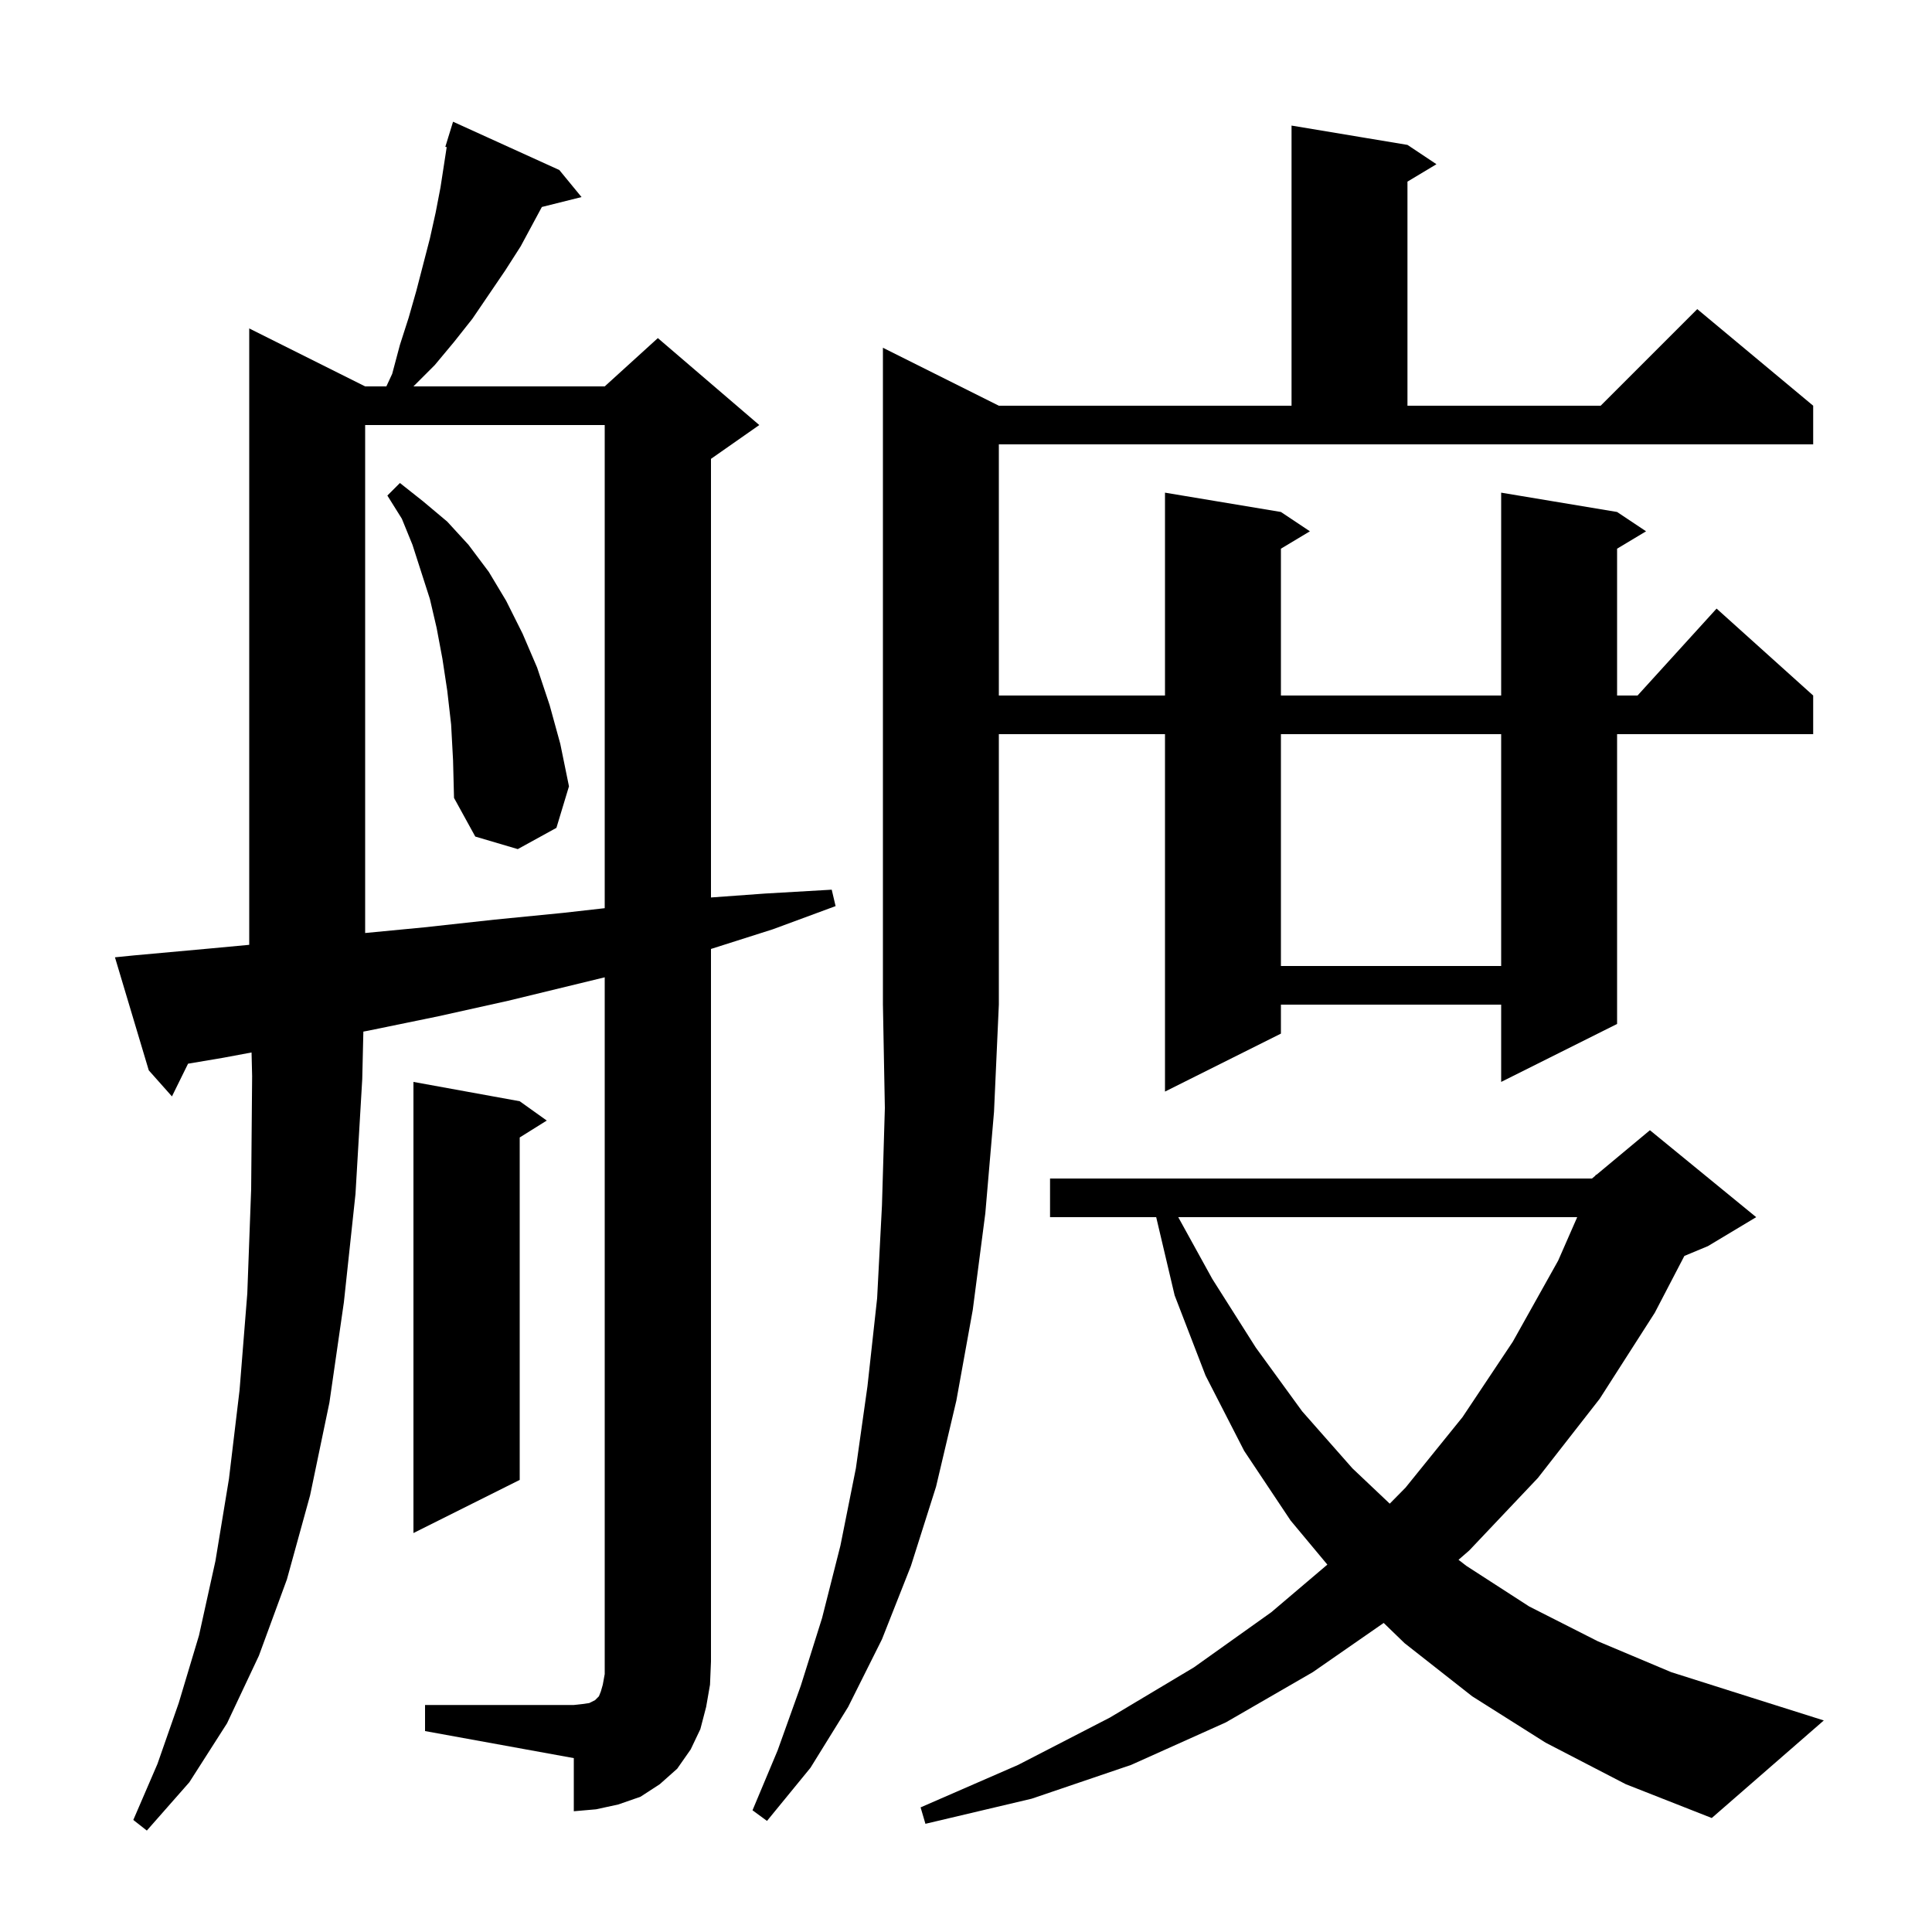 <svg xmlns="http://www.w3.org/2000/svg" xmlns:xlink="http://www.w3.org/1999/xlink" version="1.1" baseProfile="full" viewBox="0 0 200 200" width="200" height="200">
<g fill="black">
<path d="M 160.0 180.4 L 152.4 175.6 L 145.4 170.1 L 143.238 168.007 L 135.9 173.1 L 126.9 178.3 L 117.1 182.7 L 106.8 186.2 L 95.8 188.8 L 95.3 187.1 L 105.4 182.7 L 114.9 177.8 L 123.6 172.6 L 131.6 166.9 L 137.407 161.968 L 133.6 157.4 L 128.8 150.2 L 124.8 142.4 L 121.6 134.1 L 119.689 126.0 L 108.7 126.0 L 108.7 122.0 L 164.8 122.0 L 165.154 121.705 L 165.2 121.6 L 165.253 121.622 L 170.8 117.0 L 181.8 126.0 L 176.8 129.0 L 174.365 130.014 L 171.3 135.9 L 165.6 144.8 L 159.2 153.0 L 152.1 160.5 L 150.986 161.47 L 151.8 162.1 L 158.3 166.3 L 165.4 169.9 L 173.0 173.1 L 181.2 175.7 L 188.8 178.1 L 177.2 188.2 L 168.3 184.7 Z M 103.4 42.0 L 133.7 42.0 L 133.7 13.0 L 145.7 15.0 L 148.7 17.0 L 145.7 18.8 L 145.7 42.0 L 165.7 42.0 L 175.7 32.0 L 187.7 42.0 L 187.7 46.0 L 103.4 46.0 L 103.4 72.0 L 120.6 72.0 L 120.6 51.0 L 132.6 53.0 L 135.6 55.0 L 132.6 56.8 L 132.6 72.0 L 155.4 72.0 L 155.4 51.0 L 167.4 53.0 L 170.4 55.0 L 167.4 56.8 L 167.4 72.0 L 169.518 72.0 L 177.7 63.0 L 187.7 72.0 L 187.7 76.0 L 167.4 76.0 L 167.4 106.0 L 155.4 112.0 L 155.4 104.0 L 132.6 104.0 L 132.6 107.0 L 120.6 113.0 L 120.6 76.0 L 103.4 76.0 L 103.4 104.0 L 102.9 115.1 L 102.0 125.6 L 100.7 135.6 L 99.0 145.0 L 96.9 153.9 L 94.3 162.1 L 91.3 169.7 L 87.8 176.7 L 83.9 183.0 L 79.4 188.5 L 77.9 187.4 L 80.5 181.2 L 82.9 174.5 L 85.1 167.5 L 87.0 160.0 L 88.6 152.0 L 89.8 143.5 L 90.8 134.4 L 91.3 124.8 L 91.6 114.7 L 91.4 104.0 L 91.4 36.0 Z M 44.0 176.5 L 59.4 176.5 L 60.3 176.4 L 61.0 176.3 L 61.6 176.0 L 62.0 175.6 L 62.2 175.1 L 62.4 174.4 L 62.6 173.3 L 62.6 101.171 L 52.6 103.6 L 45.4 105.2 L 38.1 106.7 L 37.615 106.791 L 37.5 111.7 L 36.8 123.6 L 35.6 134.8 L 34.1 145.2 L 32.1 154.8 L 29.7 163.5 L 26.8 171.4 L 23.5 178.4 L 19.6 184.5 L 15.2 189.5 L 13.8 188.4 L 16.3 182.6 L 18.5 176.3 L 20.6 169.3 L 22.3 161.6 L 23.7 153.1 L 24.8 143.9 L 25.6 133.9 L 26.0 123.1 L 26.1 111.4 L 26.041 108.951 L 23.1 109.5 L 19.467 110.113 L 17.8 113.5 L 15.4 110.8 L 11.9 99.1 L 13.9 98.9 L 21.6 98.2 L 25.8 97.808 L 25.8 34.0 L 37.8 40.0 L 39.996 40.0 L 40.6 38.7 L 41.4 35.7 L 42.3 32.9 L 43.1 30.1 L 44.5 24.7 L 45.1 22.0 L 45.6 19.4 L 46.242 15.229 L 46.1 15.2 L 46.392 14.25 L 46.4 14.2 L 46.407 14.202 L 46.9 12.6 L 57.9 17.6 L 60.2 20.4 L 56.093 21.427 L 53.9 25.5 L 52.3 28.0 L 48.9 33.0 L 47.0 35.4 L 45.0 37.8 L 42.8 40.0 L 62.6 40.0 L 68.1 35.0 L 78.6 44.0 L 73.6 47.5 L 73.6 92.906 L 79.2 92.5 L 86.1 92.1 L 86.5 93.8 L 80.0 96.2 L 73.6 98.236 L 73.6 172.0 L 73.5 174.4 L 73.1 176.7 L 72.5 179.0 L 71.5 181.1 L 70.1 183.1 L 68.3 184.7 L 66.3 186.0 L 64.0 186.8 L 61.7 187.3 L 59.4 187.5 L 59.4 182.0 L 44.0 179.2 Z M 53.8 114.0 L 56.6 116.0 L 53.8 117.75 L 53.8 153.2 L 42.8 158.7 L 42.8 112.0 Z M 121.972 126.0 L 125.5 132.4 L 130.0 139.5 L 134.8 146.1 L 140.0 152.0 L 143.866 155.659 L 145.5 154.0 L 151.4 146.7 L 156.6 138.9 L 161.3 130.5 L 163.272 126.0 Z M 132.6 76.0 L 132.6 100.0 L 155.4 100.0 L 155.4 76.0 Z M 37.8 44.0 L 37.8 96.585 L 43.9 96.0 L 51.2 95.2 L 58.3 94.5 L 62.6 94.015 L 62.6 44.0 Z M 46.7 75.0 L 46.3 71.5 L 45.8 68.2 L 45.2 65.0 L 44.5 62.0 L 42.7 56.4 L 41.6 53.7 L 40.1 51.3 L 41.4 50.0 L 43.8 51.9 L 46.3 54.0 L 48.5 56.4 L 50.6 59.2 L 52.4 62.2 L 54.1 65.6 L 55.6 69.1 L 56.9 73.0 L 58.0 77.0 L 58.9 81.4 L 57.6 85.7 L 53.6 87.9 L 49.2 86.6 L 47.0 82.6 L 46.9 78.7 Z " />
</g>
</svg>

